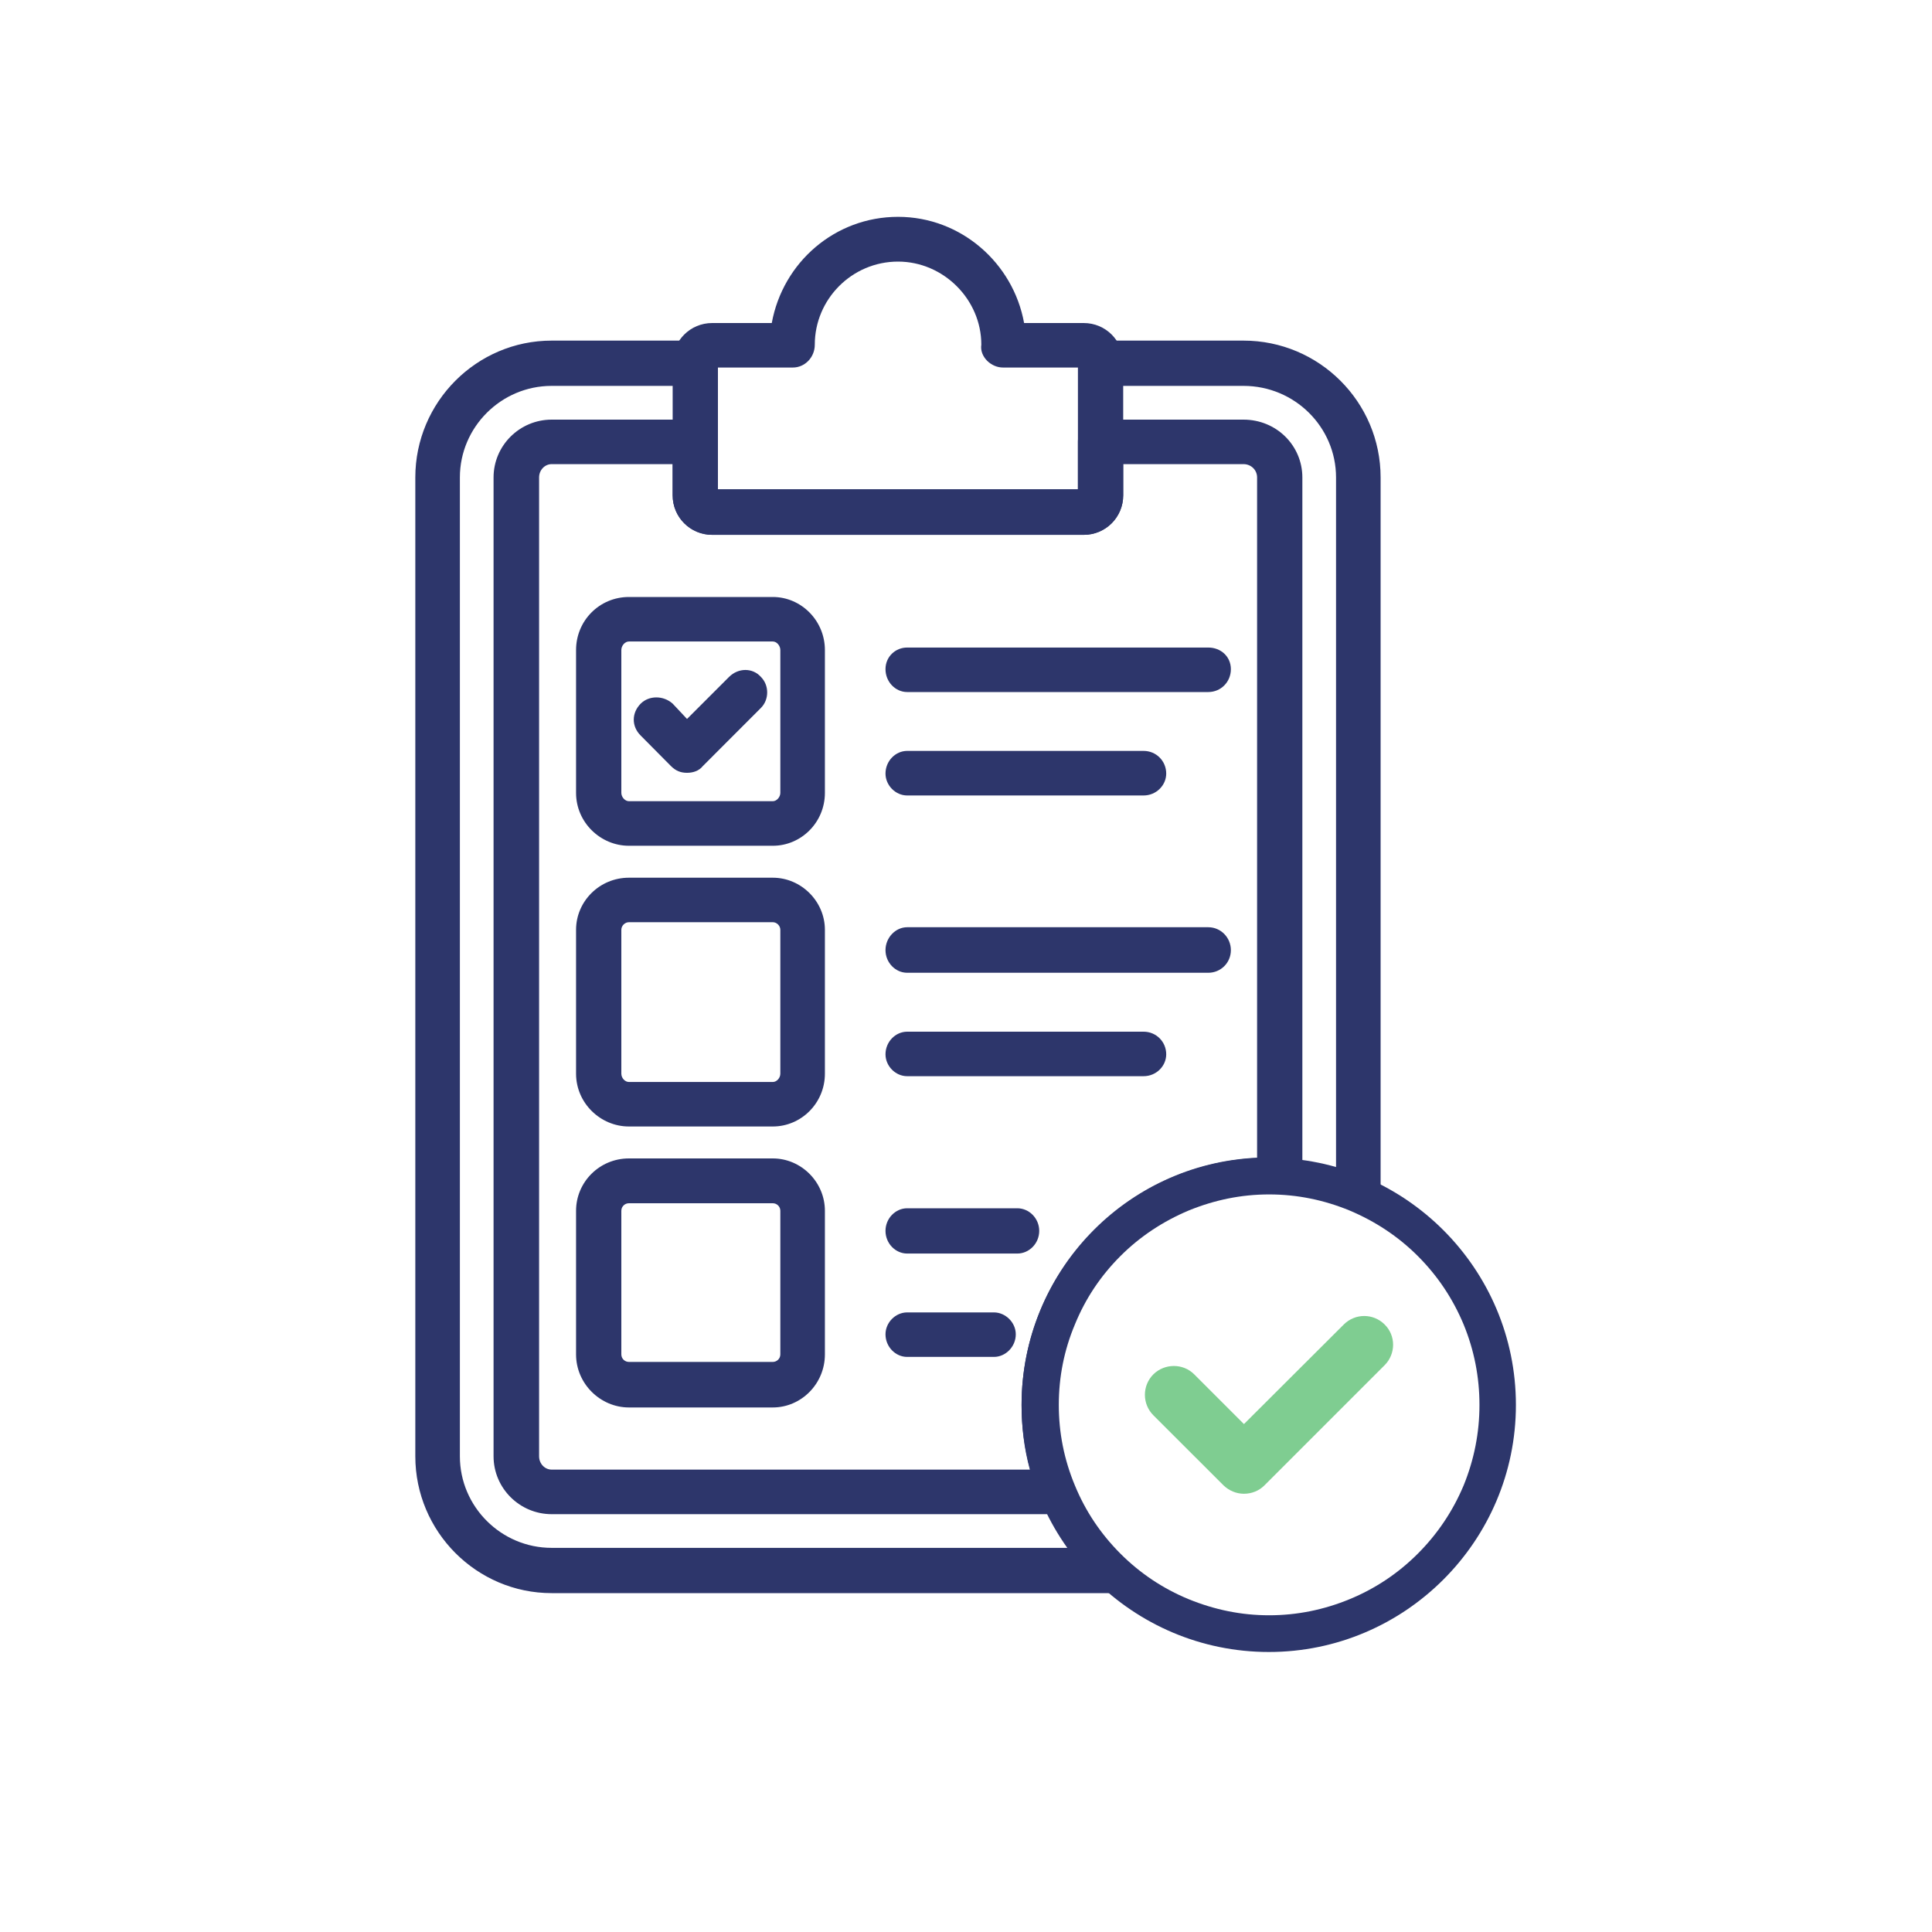 <svg xmlns="http://www.w3.org/2000/svg" xmlns:xlink="http://www.w3.org/1999/xlink" width="40" viewBox="0 0 30 30" height="40" preserveAspectRatio="xMidYMid meet"><defs><clipPath id="50cabead6a"><path d="M 0.484 0 L 29.516 0 L 29.516 29.031 L 0.484 29.031 Z M 0.484 0 "></path></clipPath><clipPath id="c6501e7291"><path d="M 10 3.367 L 18 3.367 L 18 9 L 10 9 Z M 10 3.367 "></path></clipPath><clipPath id="7183660218"><path d="M 15 17 L 24 17 L 24 25.867 L 15 25.867 Z M 15 17 "></path></clipPath><clipPath id="fb990e905b"><path d="M 9.91 19.055 L 12.086 19.055 L 12.086 21 L 9.91 21 Z M 9.91 19.055 "></path></clipPath><image width="657" id="b631cc1b3b" height="360" preserveAspectRatio="xMidYMid meet"></image><image width="657" id="3e4bf81e34" height="360" preserveAspectRatio="xMidYMid meet"></image><clipPath id="4638c07193"><path d="M 16.441 18.547 L 22.973 18.547 L 22.973 25.082 L 16.441 25.082 Z M 16.441 18.547 "></path></clipPath></defs><g id="3d44a66541"><g clip-rule="nonzero" clip-path="url(#50cabead6a)"><path style=" stroke:none;fill-rule:nonzero;fill:#ffffff;fill-opacity:1;" d="M 0.484 0 L 29.516 0 L 29.516 29.031 L 0.484 29.031 Z M 0.484 0 "></path><path style=" stroke:none;fill-rule:nonzero;fill:#ffffff;fill-opacity:1;" d="M 0.484 0 L 29.516 0 L 29.516 29.031 L 0.484 29.031 Z M 0.484 0 "></path></g><path style=" stroke:none;fill-rule:evenodd;fill:#2d366b;fill-opacity:1;" d="M 12 13.133 L 9.766 13.133 C 9.324 13.133 8.945 12.77 8.945 12.312 L 8.945 10.094 C 8.945 9.637 9.309 9.27 9.766 9.27 L 12 9.27 C 12.441 9.27 12.809 9.637 12.809 10.094 L 12.809 12.312 C 12.809 12.77 12.441 13.133 12 13.133 Z M 9.766 9.961 C 9.703 9.961 9.648 10.027 9.648 10.094 L 9.648 12.312 C 9.648 12.375 9.703 12.441 9.766 12.441 L 12 12.441 C 12.062 12.441 12.117 12.375 12.117 12.312 L 12.117 10.094 C 12.117 10.027 12.062 9.961 12 9.961 Z M 9.766 9.961 "></path><path style=" stroke:none;fill-rule:evenodd;fill:#2d366b;fill-opacity:1;" d="M 10.668 12 C 10.574 12 10.496 11.973 10.418 11.895 L 9.949 11.422 C 9.805 11.281 9.805 11.07 9.949 10.926 C 10.078 10.797 10.301 10.797 10.445 10.926 L 10.668 11.164 L 11.32 10.512 C 11.465 10.367 11.688 10.367 11.816 10.512 C 11.945 10.641 11.945 10.863 11.816 10.992 L 10.914 11.895 C 10.852 11.973 10.758 12 10.668 12 Z M 10.668 12 "></path><path style=" stroke:none;fill-rule:evenodd;fill:#2d366b;fill-opacity:1;" d="M 18.762 10.746 L 14.086 10.746 C 13.906 10.746 13.75 10.59 13.75 10.391 C 13.75 10.195 13.906 10.055 14.086 10.055 L 18.762 10.055 C 18.957 10.055 19.113 10.195 19.113 10.391 C 19.113 10.59 18.957 10.746 18.762 10.746 Z M 18.762 10.746 "></path><path style=" stroke:none;fill-rule:evenodd;fill:#2d366b;fill-opacity:1;" d="M 17.758 12.352 L 14.086 12.352 C 13.906 12.352 13.75 12.195 13.75 12.012 C 13.75 11.816 13.906 11.66 14.086 11.66 L 17.758 11.66 C 17.953 11.66 18.109 11.816 18.109 12.012 C 18.109 12.195 17.953 12.352 17.758 12.352 Z M 17.758 12.352 "></path><path style=" stroke:none;fill-rule:evenodd;fill:#2d366b;fill-opacity:1;" d="M 12 17.492 L 9.766 17.492 C 9.324 17.492 8.945 17.129 8.945 16.672 L 8.945 14.438 C 8.945 13.996 9.309 13.629 9.766 13.629 L 12 13.629 C 12.441 13.629 12.809 13.996 12.809 14.438 L 12.809 16.672 C 12.809 17.129 12.441 17.492 12 17.492 Z M 9.766 14.32 C 9.703 14.32 9.648 14.375 9.648 14.438 L 9.648 16.672 C 9.648 16.738 9.703 16.801 9.766 16.801 L 12 16.801 C 12.062 16.801 12.117 16.738 12.117 16.672 L 12.117 14.438 C 12.117 14.375 12.062 14.32 12 14.32 Z M 9.766 14.32 "></path><path style=" stroke:none;fill-rule:evenodd;fill:#2d366b;fill-opacity:1;" d="M 19.18 23.879 C 18.93 23.879 18.684 23.773 18.5 23.59 L 17.352 22.441 C 17.156 22.258 17.062 22.012 17.062 21.75 C 17.062 21.488 17.156 21.242 17.352 21.059 C 17.535 20.875 17.77 20.77 18.031 20.77 C 18.293 20.77 18.539 20.875 18.723 21.059 L 19.18 21.527 L 20.68 20.027 C 20.863 19.844 21.109 19.754 21.371 19.754 C 21.633 19.754 21.867 19.844 22.051 20.027 C 22.234 20.211 22.34 20.457 22.34 20.719 C 22.34 20.98 22.234 21.227 22.051 21.41 L 19.871 23.59 C 19.688 23.773 19.441 23.879 19.18 23.879 Z M 18.031 21.477 C 17.965 21.477 17.887 21.5 17.836 21.555 C 17.781 21.605 17.758 21.672 17.758 21.75 C 17.758 21.828 17.781 21.895 17.836 21.945 L 18.984 23.094 C 19.086 23.199 19.285 23.199 19.375 23.094 L 21.566 20.914 C 21.621 20.863 21.645 20.797 21.645 20.719 C 21.645 20.641 21.621 20.574 21.566 20.523 C 21.465 20.418 21.281 20.418 21.176 20.523 L 19.426 22.258 C 19.297 22.402 19.074 22.402 18.945 22.258 L 18.227 21.555 C 18.172 21.5 18.109 21.477 18.031 21.477 Z M 18.031 21.477 "></path><path style=" stroke:none;fill-rule:evenodd;fill:#2d366b;fill-opacity:1;" d="M 18.762 15.105 L 14.086 15.105 C 13.906 15.105 13.75 14.949 13.75 14.754 C 13.75 14.559 13.906 14.398 14.086 14.398 L 18.762 14.398 C 18.957 14.398 19.113 14.559 19.113 14.754 C 19.113 14.949 18.957 15.105 18.762 15.105 Z M 18.762 15.105 "></path><path style=" stroke:none;fill-rule:evenodd;fill:#2d366b;fill-opacity:1;" d="M 17.758 16.711 L 14.086 16.711 C 13.906 16.711 13.75 16.555 13.75 16.371 C 13.75 16.176 13.906 16.02 14.086 16.02 L 17.758 16.02 C 17.953 16.02 18.109 16.176 18.109 16.371 C 18.109 16.555 17.953 16.711 17.758 16.711 Z M 17.758 16.711 "></path><path style=" stroke:none;fill-rule:evenodd;fill:#2d366b;fill-opacity:1;" d="M 12 21.855 L 9.766 21.855 C 9.324 21.855 8.945 21.488 8.945 21.031 L 8.945 18.801 C 8.945 18.355 9.309 17.988 9.766 17.988 L 12 17.988 C 12.441 17.988 12.809 18.355 12.809 18.801 L 12.809 21.031 C 12.809 21.488 12.441 21.855 12 21.855 Z M 9.766 18.684 C 9.703 18.684 9.648 18.734 9.648 18.801 L 9.648 21.031 C 9.648 21.098 9.703 21.148 9.766 21.148 L 12 21.148 C 12.062 21.148 12.117 21.098 12.117 21.031 L 12.117 18.801 C 12.117 18.734 12.062 18.684 12 18.684 Z M 9.766 18.684 "></path><path style=" stroke:none;fill-rule:evenodd;fill:#2d366b;fill-opacity:1;" d="M 15.797 19.465 L 14.086 19.465 C 13.906 19.465 13.75 19.309 13.75 19.113 C 13.75 18.918 13.906 18.762 14.086 18.762 L 15.797 18.762 C 15.98 18.762 16.137 18.918 16.137 19.113 C 16.137 19.309 15.98 19.465 15.797 19.465 Z M 15.797 19.465 "></path><path style=" stroke:none;fill-rule:evenodd;fill:#2d366b;fill-opacity:1;" d="M 15.434 21.07 L 14.086 21.07 C 13.906 21.07 13.75 20.914 13.75 20.719 C 13.75 20.535 13.906 20.379 14.086 20.379 L 15.434 20.379 C 15.613 20.379 15.773 20.535 15.773 20.719 C 15.773 20.914 15.613 21.07 15.434 21.07 Z M 15.434 21.07 "></path><path style=" stroke:none;fill-rule:evenodd;fill:#2d366b;fill-opacity:1;" d="M 17.352 24.738 L 8.566 24.738 C 7.402 24.738 6.449 23.785 6.449 22.613 L 6.449 7.414 C 6.449 6.242 7.402 5.289 8.566 5.289 L 10.797 5.289 C 10.992 5.289 11.148 5.445 11.148 5.641 C 11.148 5.836 10.992 5.992 10.797 5.992 L 8.566 5.992 C 7.781 5.992 7.141 6.633 7.141 7.414 L 7.141 22.613 C 7.141 23.395 7.781 24.035 8.566 24.035 L 17.352 24.035 C 17.535 24.035 17.691 24.191 17.691 24.387 C 17.691 24.582 17.535 24.738 17.352 24.738 Z M 21.086 18.957 C 20.902 18.957 20.746 18.801 20.746 18.605 L 20.746 7.414 C 20.746 6.633 20.105 5.992 19.309 5.992 L 17.09 5.992 C 16.895 5.992 16.738 5.836 16.738 5.641 C 16.738 5.445 16.895 5.289 17.09 5.289 L 19.309 5.289 C 20.484 5.289 21.438 6.242 21.438 7.414 L 21.438 18.605 C 21.438 18.801 21.281 18.957 21.086 18.957 Z M 21.086 18.957 "></path><path style=" stroke:none;fill-rule:evenodd;fill:#2d366b;fill-opacity:1;" d="M 16.488 23.512 L 8.566 23.512 C 8.07 23.512 7.664 23.109 7.664 22.613 L 7.664 7.414 C 7.664 6.918 8.07 6.516 8.566 6.516 L 10.797 6.516 C 10.992 6.516 11.148 6.672 11.148 6.855 L 11.148 7.598 L 16.738 7.598 L 16.738 6.855 C 16.738 6.672 16.895 6.516 17.09 6.516 L 19.309 6.516 C 19.82 6.516 20.223 6.918 20.223 7.414 L 20.223 18.328 C 20.223 18.422 20.184 18.512 20.105 18.578 C 20.039 18.645 19.949 18.684 19.859 18.668 C 19.805 18.668 19.754 18.668 19.703 18.668 C 17.965 18.668 16.555 20.078 16.555 21.816 C 16.555 22.219 16.633 22.613 16.789 22.988 C 16.816 23.043 16.828 23.109 16.828 23.172 C 16.828 23.355 16.688 23.512 16.488 23.512 Z M 8.566 7.207 C 8.461 7.207 8.371 7.297 8.371 7.414 L 8.371 22.613 C 8.371 22.73 8.461 22.82 8.566 22.82 L 15.992 22.82 C 15.902 22.492 15.863 22.156 15.863 21.816 C 15.863 19.754 17.48 18.07 19.52 17.977 L 19.52 7.414 C 19.52 7.297 19.426 7.207 19.309 7.207 L 17.441 7.207 L 17.441 7.691 C 17.441 8.031 17.168 8.305 16.828 8.305 L 11.059 8.305 C 10.719 8.305 10.445 8.031 10.445 7.691 L 10.445 7.207 Z M 8.566 7.207 "></path><g clip-rule="nonzero" clip-path="url(#c6501e7291)"><path style=" stroke:none;fill-rule:evenodd;fill:#2d366b;fill-opacity:1;" d="M 16.828 8.305 L 11.059 8.305 C 10.719 8.305 10.445 8.031 10.445 7.691 L 10.445 5.629 C 10.445 5.289 10.719 5.016 11.059 5.016 L 11.984 5.016 C 12.156 4.074 12.965 3.367 13.945 3.367 C 14.922 3.367 15.734 4.086 15.902 5.016 L 16.828 5.016 C 17.168 5.016 17.441 5.289 17.441 5.629 L 17.441 7.691 C 17.441 8.031 17.168 8.305 16.828 8.305 Z M 11.148 7.598 L 16.738 7.598 L 16.738 5.707 L 15.574 5.707 C 15.484 5.707 15.395 5.668 15.328 5.602 C 15.262 5.535 15.223 5.445 15.238 5.352 C 15.238 4.648 14.648 4.062 13.945 4.062 C 13.227 4.062 12.652 4.648 12.652 5.352 C 12.652 5.551 12.496 5.707 12.312 5.707 L 11.148 5.707 Z M 11.148 7.598 "></path></g><g clip-rule="nonzero" clip-path="url(#7183660218)"><path style=" stroke:none;fill-rule:evenodd;fill:#2d366b;fill-opacity:1;" d="M 19.703 25.652 C 17.586 25.652 15.863 23.93 15.863 21.816 C 15.863 19.699 17.586 17.977 19.703 17.977 C 21.816 17.977 23.539 19.699 23.539 21.816 C 23.539 23.93 21.816 25.652 19.703 25.652 Z M 19.703 18.668 C 17.965 18.668 16.555 20.078 16.555 21.816 C 16.555 23.539 17.965 24.949 19.703 24.949 C 21.438 24.949 22.848 23.539 22.848 21.816 C 22.848 20.078 21.438 18.668 19.703 18.668 Z M 19.703 18.668 "></path></g><g clip-rule="nonzero" clip-path="url(#fb990e905b)"><g mask="url(#9ecff28086)" transform="matrix(0.007,0,0,0.006,8.707,19.053)"><image width="657" height="360" preserveAspectRatio="xMidYMid meet"></image><mask id="9ecff28086"><g><image width="657" height="360" preserveAspectRatio="xMidYMid meet"></image></g></mask></g></g><g clip-rule="nonzero" clip-path="url(#4638c07193)"><path style=" stroke:none;fill-rule:nonzero;fill:#ffffff;fill-opacity:1;" d="M 22.973 21.816 C 22.973 22.246 22.891 22.664 22.727 23.066 C 22.559 23.465 22.324 23.816 22.016 24.125 C 21.711 24.43 21.355 24.668 20.957 24.832 C 20.559 24.996 20.141 25.082 19.707 25.082 C 19.273 25.082 18.859 24.996 18.457 24.832 C 18.059 24.668 17.703 24.43 17.398 24.125 C 17.09 23.816 16.855 23.465 16.691 23.066 C 16.523 22.664 16.441 22.246 16.441 21.816 C 16.441 21.383 16.523 20.965 16.691 20.566 C 16.855 20.164 17.09 19.812 17.398 19.504 C 17.703 19.199 18.059 18.965 18.457 18.797 C 18.859 18.633 19.273 18.547 19.707 18.547 C 20.141 18.547 20.559 18.633 20.957 18.797 C 21.355 18.965 21.711 19.199 22.016 19.504 C 22.324 19.812 22.559 20.164 22.727 20.566 C 22.891 20.965 22.973 21.383 22.973 21.816 Z M 22.973 21.816 "></path></g><path style=" stroke:none;fill-rule:nonzero;fill:#7fcd91;fill-opacity:1;" d="M 21.5 21.199 C 21.676 21.023 21.676 20.738 21.5 20.566 C 21.324 20.391 21.043 20.391 20.867 20.566 L 19.316 22.113 L 18.543 21.34 C 18.371 21.168 18.086 21.168 17.91 21.34 C 17.734 21.516 17.734 21.801 17.91 21.977 L 19 23.066 C 19.086 23.148 19.199 23.195 19.316 23.195 C 19.438 23.195 19.551 23.148 19.633 23.066 Z M 21.5 21.199 "></path></g></svg>